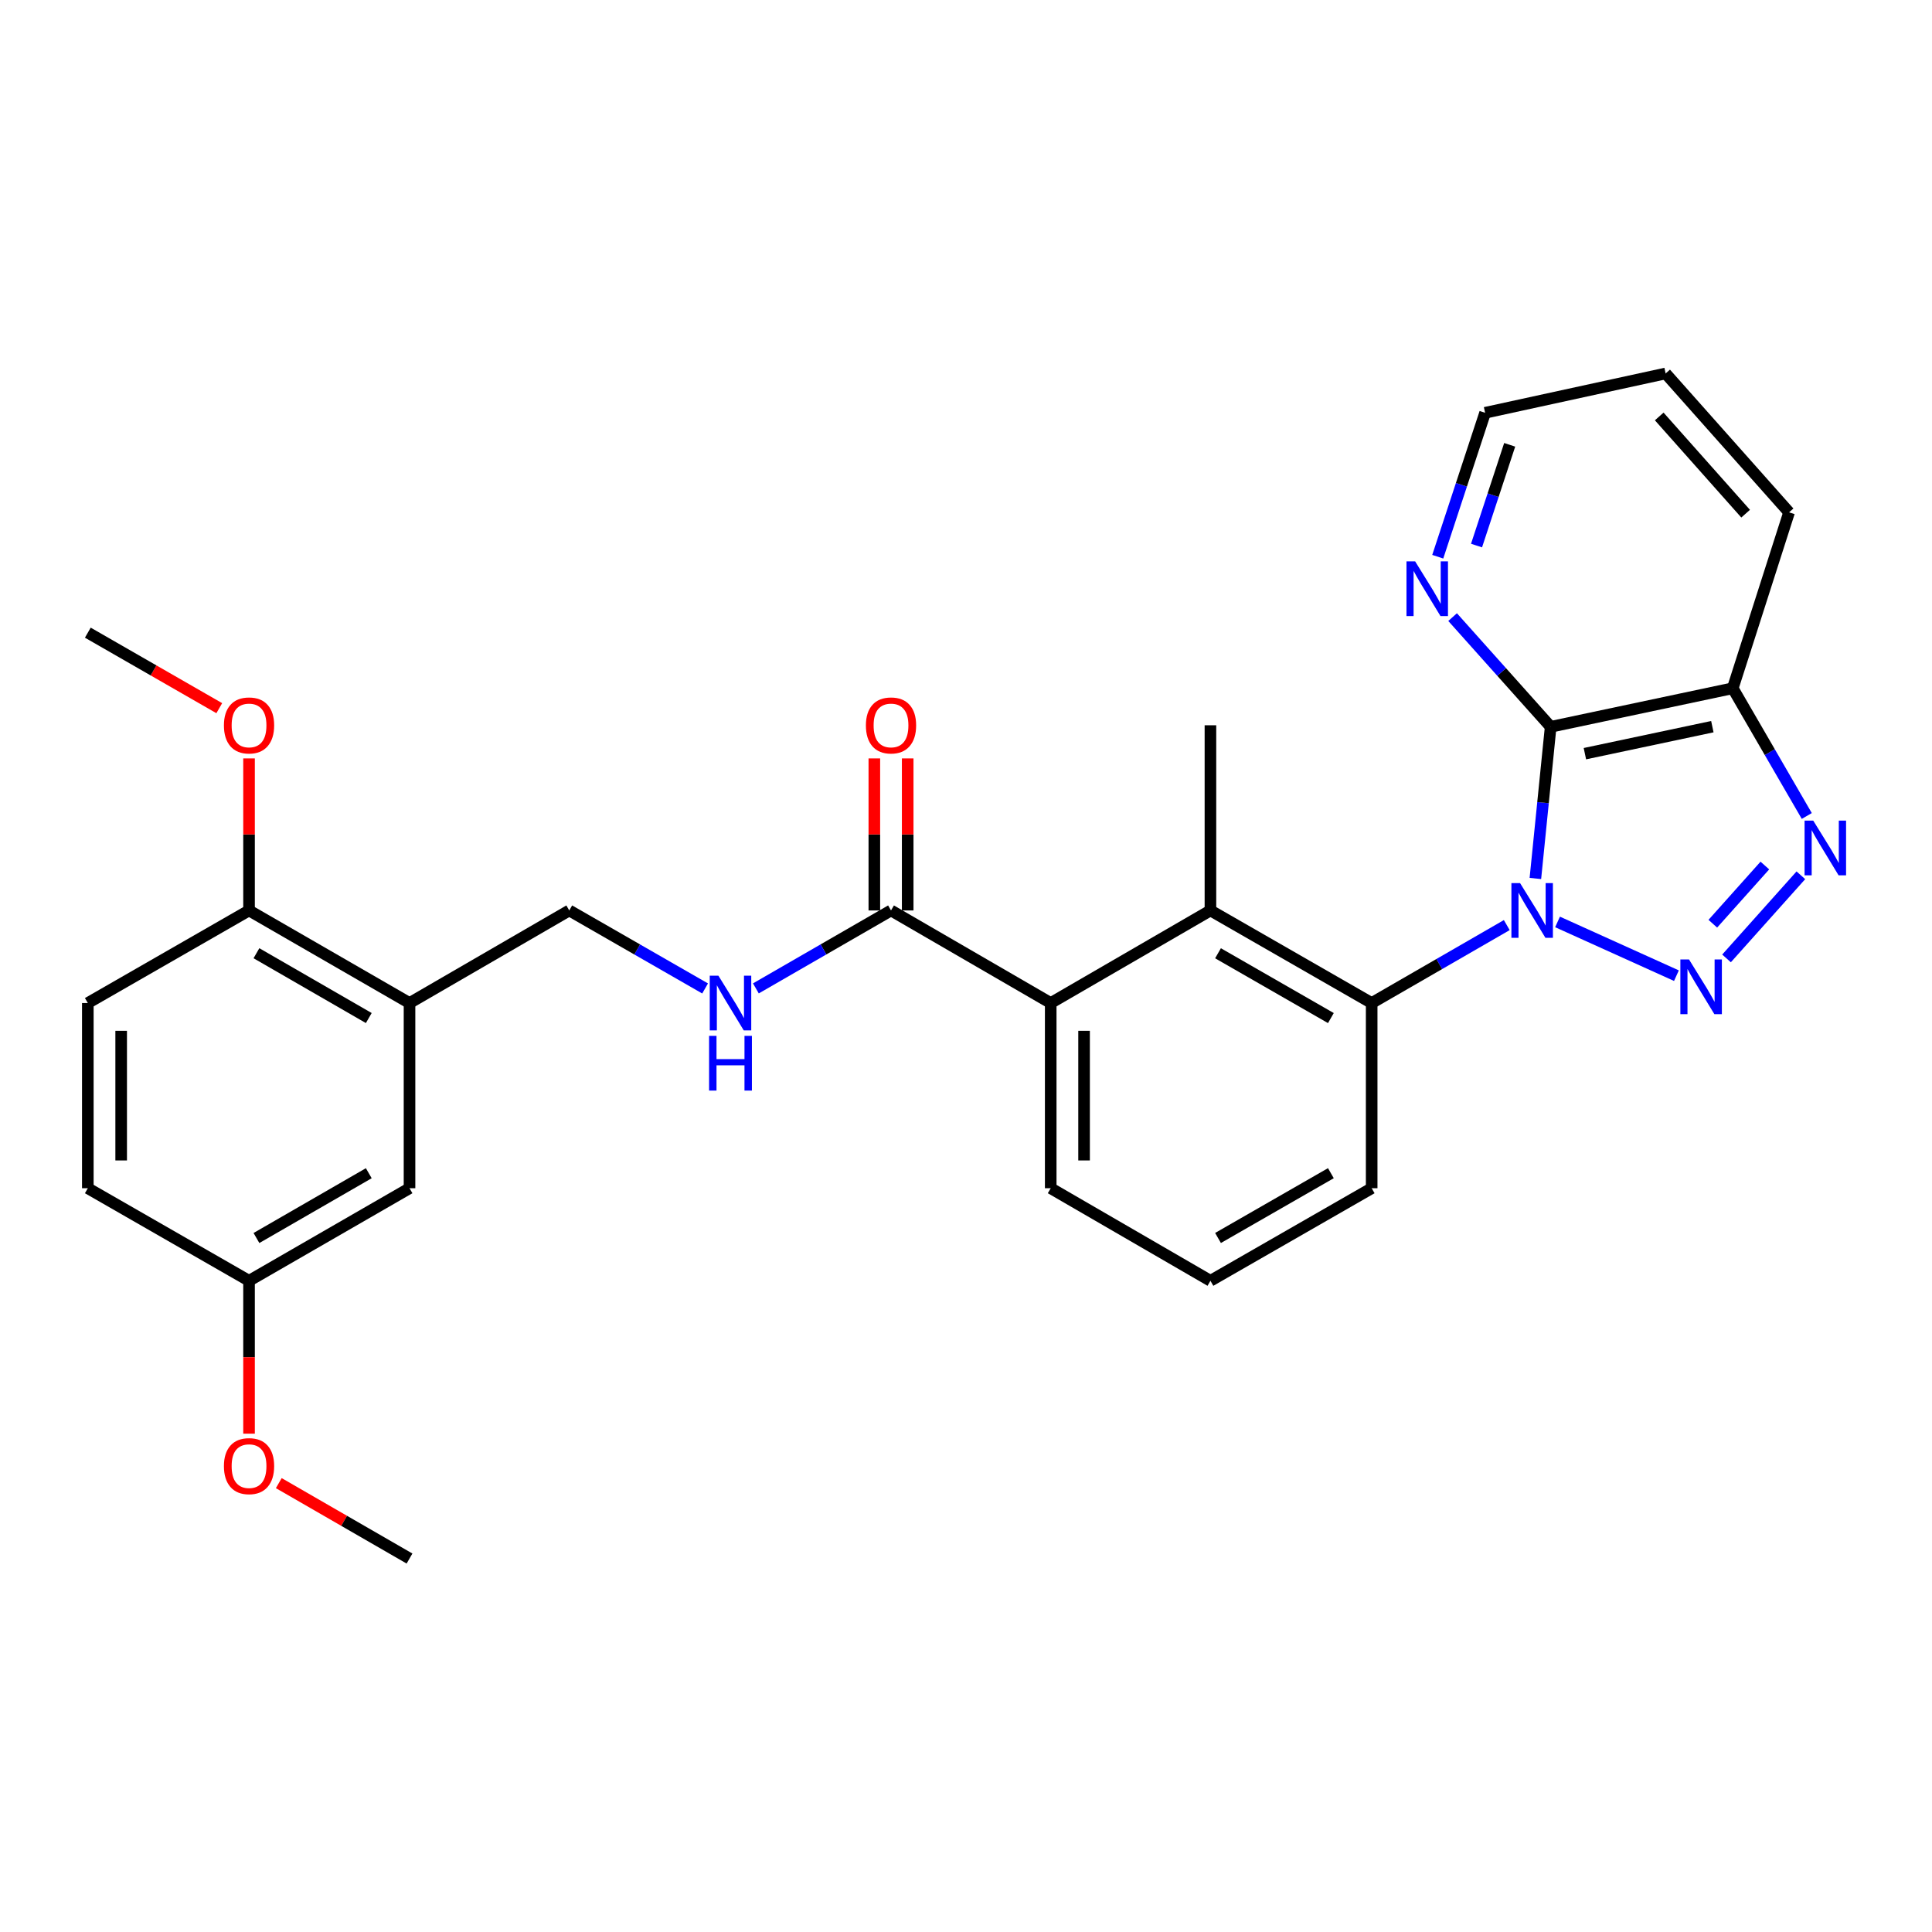 <?xml version='1.0' encoding='iso-8859-1'?>
<svg version='1.1' baseProfile='full'
              xmlns='http://www.w3.org/2000/svg'
                      xmlns:rdkit='http://www.rdkit.org/xml'
                      xmlns:xlink='http://www.w3.org/1999/xlink'
                  xml:space='preserve'
width='1000px' height='1000px' viewBox='0 0 1000 1000'>
<!-- END OF HEADER -->
<rect style='opacity:1.0;fill:#FFFFFF;stroke:none' width='1000' height='1000' x='0' y='0'> </rect>
<path class='bond-0' d='M 806.18,477.187 L 867.718,505.003' style='fill:none;fill-rule:evenodd;stroke:#0000FF;stroke-width:6px;stroke-linecap:butt;stroke-linejoin:miter;stroke-opacity:1' />
<path class='bond-1' d='M 794.709,454.699 L 798.665,415.452' style='fill:none;fill-rule:evenodd;stroke:#0000FF;stroke-width:6px;stroke-linecap:butt;stroke-linejoin:miter;stroke-opacity:1' />
<path class='bond-1' d='M 798.665,415.452 L 802.622,376.205' style='fill:none;fill-rule:evenodd;stroke:#000000;stroke-width:6px;stroke-linecap:butt;stroke-linejoin:miter;stroke-opacity:1' />
<path class='bond-3' d='M 779.903,478.827 L 744.94,498.999' style='fill:none;fill-rule:evenodd;stroke:#0000FF;stroke-width:6px;stroke-linecap:butt;stroke-linejoin:miter;stroke-opacity:1' />
<path class='bond-3' d='M 744.94,498.999 L 709.977,519.172' style='fill:none;fill-rule:evenodd;stroke:#000000;stroke-width:6px;stroke-linecap:butt;stroke-linejoin:miter;stroke-opacity:1' />
<path class='bond-2' d='M 893.648,496.075 L 932.125,453.052' style='fill:none;fill-rule:evenodd;stroke:#0000FF;stroke-width:6px;stroke-linecap:butt;stroke-linejoin:miter;stroke-opacity:1' />
<path class='bond-2' d='M 886.552,478.114 L 913.486,447.997' style='fill:none;fill-rule:evenodd;stroke:#0000FF;stroke-width:6px;stroke-linecap:butt;stroke-linejoin:miter;stroke-opacity:1' />
<path class='bond-4' d='M 802.622,376.205 L 896.868,356.237' style='fill:none;fill-rule:evenodd;stroke:#000000;stroke-width:6px;stroke-linecap:butt;stroke-linejoin:miter;stroke-opacity:1' />
<path class='bond-4' d='M 820.337,390.098 L 886.309,376.12' style='fill:none;fill-rule:evenodd;stroke:#000000;stroke-width:6px;stroke-linecap:butt;stroke-linejoin:miter;stroke-opacity:1' />
<path class='bond-9' d='M 802.622,376.205 L 777.244,347.81' style='fill:none;fill-rule:evenodd;stroke:#000000;stroke-width:6px;stroke-linecap:butt;stroke-linejoin:miter;stroke-opacity:1' />
<path class='bond-9' d='M 777.244,347.81 L 751.866,319.415' style='fill:none;fill-rule:evenodd;stroke:#0000FF;stroke-width:6px;stroke-linecap:butt;stroke-linejoin:miter;stroke-opacity:1' />
<path class='bond-29' d='M 935.191,422.35 L 916.029,389.293' style='fill:none;fill-rule:evenodd;stroke:#0000FF;stroke-width:6px;stroke-linecap:butt;stroke-linejoin:miter;stroke-opacity:1' />
<path class='bond-29' d='M 916.029,389.293 L 896.868,356.237' style='fill:none;fill-rule:evenodd;stroke:#000000;stroke-width:6px;stroke-linecap:butt;stroke-linejoin:miter;stroke-opacity:1' />
<path class='bond-5' d='M 709.977,519.172 L 626.519,471.247' style='fill:none;fill-rule:evenodd;stroke:#000000;stroke-width:6px;stroke-linecap:butt;stroke-linejoin:miter;stroke-opacity:1' />
<path class='bond-5' d='M 688.862,526.953 L 630.441,493.406' style='fill:none;fill-rule:evenodd;stroke:#000000;stroke-width:6px;stroke-linecap:butt;stroke-linejoin:miter;stroke-opacity:1' />
<path class='bond-17' d='M 709.977,519.172 L 709.977,615.02' style='fill:none;fill-rule:evenodd;stroke:#000000;stroke-width:6px;stroke-linecap:butt;stroke-linejoin:miter;stroke-opacity:1' />
<path class='bond-22' d='M 896.868,356.237 L 926.024,265.194' style='fill:none;fill-rule:evenodd;stroke:#000000;stroke-width:6px;stroke-linecap:butt;stroke-linejoin:miter;stroke-opacity:1' />
<path class='bond-6' d='M 626.519,471.247 L 543.849,519.172' style='fill:none;fill-rule:evenodd;stroke:#000000;stroke-width:6px;stroke-linecap:butt;stroke-linejoin:miter;stroke-opacity:1' />
<path class='bond-20' d='M 626.519,471.247 L 626.519,375.399' style='fill:none;fill-rule:evenodd;stroke:#000000;stroke-width:6px;stroke-linecap:butt;stroke-linejoin:miter;stroke-opacity:1' />
<path class='bond-7' d='M 543.849,519.172 L 461.187,471.247' style='fill:none;fill-rule:evenodd;stroke:#000000;stroke-width:6px;stroke-linecap:butt;stroke-linejoin:miter;stroke-opacity:1' />
<path class='bond-30' d='M 543.849,519.172 L 543.849,615.02' style='fill:none;fill-rule:evenodd;stroke:#000000;stroke-width:6px;stroke-linecap:butt;stroke-linejoin:miter;stroke-opacity:1' />
<path class='bond-30' d='M 561.112,533.549 L 561.112,600.643' style='fill:none;fill-rule:evenodd;stroke:#000000;stroke-width:6px;stroke-linecap:butt;stroke-linejoin:miter;stroke-opacity:1' />
<path class='bond-10' d='M 461.187,471.247 L 426.215,491.42' style='fill:none;fill-rule:evenodd;stroke:#000000;stroke-width:6px;stroke-linecap:butt;stroke-linejoin:miter;stroke-opacity:1' />
<path class='bond-10' d='M 426.215,491.42 L 391.242,511.593' style='fill:none;fill-rule:evenodd;stroke:#0000FF;stroke-width:6px;stroke-linecap:butt;stroke-linejoin:miter;stroke-opacity:1' />
<path class='bond-14' d='M 469.819,471.247 L 469.819,431.901' style='fill:none;fill-rule:evenodd;stroke:#000000;stroke-width:6px;stroke-linecap:butt;stroke-linejoin:miter;stroke-opacity:1' />
<path class='bond-14' d='M 469.819,431.901 L 469.819,392.555' style='fill:none;fill-rule:evenodd;stroke:#FF0000;stroke-width:6px;stroke-linecap:butt;stroke-linejoin:miter;stroke-opacity:1' />
<path class='bond-14' d='M 452.556,471.247 L 452.556,431.901' style='fill:none;fill-rule:evenodd;stroke:#000000;stroke-width:6px;stroke-linecap:butt;stroke-linejoin:miter;stroke-opacity:1' />
<path class='bond-14' d='M 452.556,431.901 L 452.556,392.555' style='fill:none;fill-rule:evenodd;stroke:#FF0000;stroke-width:6px;stroke-linecap:butt;stroke-linejoin:miter;stroke-opacity:1' />
<path class='bond-8' d='M 211.966,519.172 L 294.647,471.247' style='fill:none;fill-rule:evenodd;stroke:#000000;stroke-width:6px;stroke-linecap:butt;stroke-linejoin:miter;stroke-opacity:1' />
<path class='bond-12' d='M 211.966,519.172 L 128.902,471.247' style='fill:none;fill-rule:evenodd;stroke:#000000;stroke-width:6px;stroke-linecap:butt;stroke-linejoin:miter;stroke-opacity:1' />
<path class='bond-12' d='M 190.88,526.936 L 132.735,493.389' style='fill:none;fill-rule:evenodd;stroke:#000000;stroke-width:6px;stroke-linecap:butt;stroke-linejoin:miter;stroke-opacity:1' />
<path class='bond-13' d='M 211.966,519.172 L 211.966,615.02' style='fill:none;fill-rule:evenodd;stroke:#000000;stroke-width:6px;stroke-linecap:butt;stroke-linejoin:miter;stroke-opacity:1' />
<path class='bond-25' d='M 744.177,288.16 L 756.434,250.912' style='fill:none;fill-rule:evenodd;stroke:#0000FF;stroke-width:6px;stroke-linecap:butt;stroke-linejoin:miter;stroke-opacity:1' />
<path class='bond-25' d='M 756.434,250.912 L 768.69,213.663' style='fill:none;fill-rule:evenodd;stroke:#000000;stroke-width:6px;stroke-linecap:butt;stroke-linejoin:miter;stroke-opacity:1' />
<path class='bond-25' d='M 764.252,282.381 L 772.832,256.308' style='fill:none;fill-rule:evenodd;stroke:#0000FF;stroke-width:6px;stroke-linecap:butt;stroke-linejoin:miter;stroke-opacity:1' />
<path class='bond-25' d='M 772.832,256.308 L 781.411,230.234' style='fill:none;fill-rule:evenodd;stroke:#000000;stroke-width:6px;stroke-linecap:butt;stroke-linejoin:miter;stroke-opacity:1' />
<path class='bond-11' d='M 364.958,511.623 L 329.802,491.435' style='fill:none;fill-rule:evenodd;stroke:#0000FF;stroke-width:6px;stroke-linecap:butt;stroke-linejoin:miter;stroke-opacity:1' />
<path class='bond-11' d='M 329.802,491.435 L 294.647,471.247' style='fill:none;fill-rule:evenodd;stroke:#000000;stroke-width:6px;stroke-linecap:butt;stroke-linejoin:miter;stroke-opacity:1' />
<path class='bond-15' d='M 128.902,471.247 L 45.455,519.172' style='fill:none;fill-rule:evenodd;stroke:#000000;stroke-width:6px;stroke-linecap:butt;stroke-linejoin:miter;stroke-opacity:1' />
<path class='bond-19' d='M 128.902,471.247 L 128.902,431.901' style='fill:none;fill-rule:evenodd;stroke:#000000;stroke-width:6px;stroke-linecap:butt;stroke-linejoin:miter;stroke-opacity:1' />
<path class='bond-19' d='M 128.902,431.901 L 128.902,392.555' style='fill:none;fill-rule:evenodd;stroke:#FF0000;stroke-width:6px;stroke-linecap:butt;stroke-linejoin:miter;stroke-opacity:1' />
<path class='bond-16' d='M 211.966,615.02 L 128.902,662.934' style='fill:none;fill-rule:evenodd;stroke:#000000;stroke-width:6px;stroke-linecap:butt;stroke-linejoin:miter;stroke-opacity:1' />
<path class='bond-16' d='M 190.881,607.254 L 132.736,640.794' style='fill:none;fill-rule:evenodd;stroke:#000000;stroke-width:6px;stroke-linecap:butt;stroke-linejoin:miter;stroke-opacity:1' />
<path class='bond-32' d='M 45.455,519.172 L 45.455,615.02' style='fill:none;fill-rule:evenodd;stroke:#000000;stroke-width:6px;stroke-linecap:butt;stroke-linejoin:miter;stroke-opacity:1' />
<path class='bond-32' d='M 62.718,533.549 L 62.718,600.643' style='fill:none;fill-rule:evenodd;stroke:#000000;stroke-width:6px;stroke-linecap:butt;stroke-linejoin:miter;stroke-opacity:1' />
<path class='bond-18' d='M 128.902,662.934 L 45.455,615.02' style='fill:none;fill-rule:evenodd;stroke:#000000;stroke-width:6px;stroke-linecap:butt;stroke-linejoin:miter;stroke-opacity:1' />
<path class='bond-23' d='M 128.902,662.934 L 128.902,702.501' style='fill:none;fill-rule:evenodd;stroke:#000000;stroke-width:6px;stroke-linecap:butt;stroke-linejoin:miter;stroke-opacity:1' />
<path class='bond-23' d='M 128.902,702.501 L 128.902,742.067' style='fill:none;fill-rule:evenodd;stroke:#FF0000;stroke-width:6px;stroke-linecap:butt;stroke-linejoin:miter;stroke-opacity:1' />
<path class='bond-24' d='M 709.977,615.02 L 626.519,662.934' style='fill:none;fill-rule:evenodd;stroke:#000000;stroke-width:6px;stroke-linecap:butt;stroke-linejoin:miter;stroke-opacity:1' />
<path class='bond-24' d='M 688.863,607.236 L 630.443,640.776' style='fill:none;fill-rule:evenodd;stroke:#000000;stroke-width:6px;stroke-linecap:butt;stroke-linejoin:miter;stroke-opacity:1' />
<path class='bond-26' d='M 113.496,366.55 L 79.475,347.008' style='fill:none;fill-rule:evenodd;stroke:#FF0000;stroke-width:6px;stroke-linecap:butt;stroke-linejoin:miter;stroke-opacity:1' />
<path class='bond-26' d='M 79.475,347.008 L 45.455,327.465' style='fill:none;fill-rule:evenodd;stroke:#000000;stroke-width:6px;stroke-linecap:butt;stroke-linejoin:miter;stroke-opacity:1' />
<path class='bond-21' d='M 543.849,615.02 L 626.519,662.934' style='fill:none;fill-rule:evenodd;stroke:#000000;stroke-width:6px;stroke-linecap:butt;stroke-linejoin:miter;stroke-opacity:1' />
<path class='bond-31' d='M 926.024,265.194 L 862.131,193.303' style='fill:none;fill-rule:evenodd;stroke:#000000;stroke-width:6px;stroke-linecap:butt;stroke-linejoin:miter;stroke-opacity:1' />
<path class='bond-31' d='M 903.536,265.878 L 858.812,215.554' style='fill:none;fill-rule:evenodd;stroke:#000000;stroke-width:6px;stroke-linecap:butt;stroke-linejoin:miter;stroke-opacity:1' />
<path class='bond-27' d='M 144.3,767.665 L 178.133,787.181' style='fill:none;fill-rule:evenodd;stroke:#FF0000;stroke-width:6px;stroke-linecap:butt;stroke-linejoin:miter;stroke-opacity:1' />
<path class='bond-27' d='M 178.133,787.181 L 211.966,806.697' style='fill:none;fill-rule:evenodd;stroke:#000000;stroke-width:6px;stroke-linecap:butt;stroke-linejoin:miter;stroke-opacity:1' />
<path class='bond-28' d='M 768.69,213.663 L 862.131,193.303' style='fill:none;fill-rule:evenodd;stroke:#000000;stroke-width:6px;stroke-linecap:butt;stroke-linejoin:miter;stroke-opacity:1' />
<path  class='atom-0' d='M 786.781 457.087
L 796.061 472.087
Q 796.981 473.567, 798.461 476.247
Q 799.941 478.927, 800.021 479.087
L 800.021 457.087
L 803.781 457.087
L 803.781 485.407
L 799.901 485.407
L 789.941 469.007
Q 788.781 467.087, 787.541 464.887
Q 786.341 462.687, 785.981 462.007
L 785.981 485.407
L 782.301 485.407
L 782.301 457.087
L 786.781 457.087
' fill='#0000FF'/>
<path  class='atom-1' d='M 874.237 496.62
L 883.517 511.62
Q 884.437 513.1, 885.917 515.78
Q 887.397 518.46, 887.477 518.62
L 887.477 496.62
L 891.237 496.62
L 891.237 524.94
L 887.357 524.94
L 877.397 508.54
Q 876.237 506.62, 874.997 504.42
Q 873.797 502.22, 873.437 501.54
L 873.437 524.94
L 869.757 524.94
L 869.757 496.62
L 874.237 496.62
' fill='#0000FF'/>
<path  class='atom-3' d='M 938.523 424.738
L 947.803 439.738
Q 948.723 441.218, 950.203 443.898
Q 951.683 446.578, 951.763 446.738
L 951.763 424.738
L 955.523 424.738
L 955.523 453.058
L 951.643 453.058
L 941.683 436.658
Q 940.523 434.738, 939.283 432.538
Q 938.083 430.338, 937.723 429.658
L 937.723 453.058
L 934.043 453.058
L 934.043 424.738
L 938.523 424.738
' fill='#0000FF'/>
<path  class='atom-10' d='M 732.469 290.556
L 741.749 305.556
Q 742.669 307.036, 744.149 309.716
Q 745.629 312.396, 745.709 312.556
L 745.709 290.556
L 749.469 290.556
L 749.469 318.876
L 745.589 318.876
L 735.629 302.476
Q 734.469 300.556, 733.229 298.356
Q 732.029 296.156, 731.669 295.476
L 731.669 318.876
L 727.989 318.876
L 727.989 290.556
L 732.469 290.556
' fill='#0000FF'/>
<path  class='atom-11' d='M 371.844 505.012
L 381.124 520.012
Q 382.044 521.492, 383.524 524.172
Q 385.004 526.852, 385.084 527.012
L 385.084 505.012
L 388.844 505.012
L 388.844 533.332
L 384.964 533.332
L 375.004 516.932
Q 373.844 515.012, 372.604 512.812
Q 371.404 510.612, 371.044 509.932
L 371.044 533.332
L 367.364 533.332
L 367.364 505.012
L 371.844 505.012
' fill='#0000FF'/>
<path  class='atom-11' d='M 367.024 536.164
L 370.864 536.164
L 370.864 548.204
L 385.344 548.204
L 385.344 536.164
L 389.184 536.164
L 389.184 564.484
L 385.344 564.484
L 385.344 551.404
L 370.864 551.404
L 370.864 564.484
L 367.024 564.484
L 367.024 536.164
' fill='#0000FF'/>
<path  class='atom-15' d='M 448.187 375.479
Q 448.187 368.679, 451.547 364.879
Q 454.907 361.079, 461.187 361.079
Q 467.467 361.079, 470.827 364.879
Q 474.187 368.679, 474.187 375.479
Q 474.187 382.359, 470.787 386.279
Q 467.387 390.159, 461.187 390.159
Q 454.947 390.159, 451.547 386.279
Q 448.187 382.399, 448.187 375.479
M 461.187 386.959
Q 465.507 386.959, 467.827 384.079
Q 470.187 381.159, 470.187 375.479
Q 470.187 369.919, 467.827 367.119
Q 465.507 364.279, 461.187 364.279
Q 456.867 364.279, 454.507 367.079
Q 452.187 369.879, 452.187 375.479
Q 452.187 381.199, 454.507 384.079
Q 456.867 386.959, 461.187 386.959
' fill='#FF0000'/>
<path  class='atom-20' d='M 115.902 375.479
Q 115.902 368.679, 119.262 364.879
Q 122.622 361.079, 128.902 361.079
Q 135.182 361.079, 138.542 364.879
Q 141.902 368.679, 141.902 375.479
Q 141.902 382.359, 138.502 386.279
Q 135.102 390.159, 128.902 390.159
Q 122.662 390.159, 119.262 386.279
Q 115.902 382.399, 115.902 375.479
M 128.902 386.959
Q 133.222 386.959, 135.542 384.079
Q 137.902 381.159, 137.902 375.479
Q 137.902 369.919, 135.542 367.119
Q 133.222 364.279, 128.902 364.279
Q 124.582 364.279, 122.222 367.079
Q 119.902 369.879, 119.902 375.479
Q 119.902 381.199, 122.222 384.079
Q 124.582 386.959, 128.902 386.959
' fill='#FF0000'/>
<path  class='atom-24' d='M 115.902 758.863
Q 115.902 752.063, 119.262 748.263
Q 122.622 744.463, 128.902 744.463
Q 135.182 744.463, 138.542 748.263
Q 141.902 752.063, 141.902 758.863
Q 141.902 765.743, 138.502 769.663
Q 135.102 773.543, 128.902 773.543
Q 122.662 773.543, 119.262 769.663
Q 115.902 765.783, 115.902 758.863
M 128.902 770.343
Q 133.222 770.343, 135.542 767.463
Q 137.902 764.543, 137.902 758.863
Q 137.902 753.303, 135.542 750.503
Q 133.222 747.663, 128.902 747.663
Q 124.582 747.663, 122.222 750.463
Q 119.902 753.263, 119.902 758.863
Q 119.902 764.583, 122.222 767.463
Q 124.582 770.343, 128.902 770.343
' fill='#FF0000'/>
</svg>
